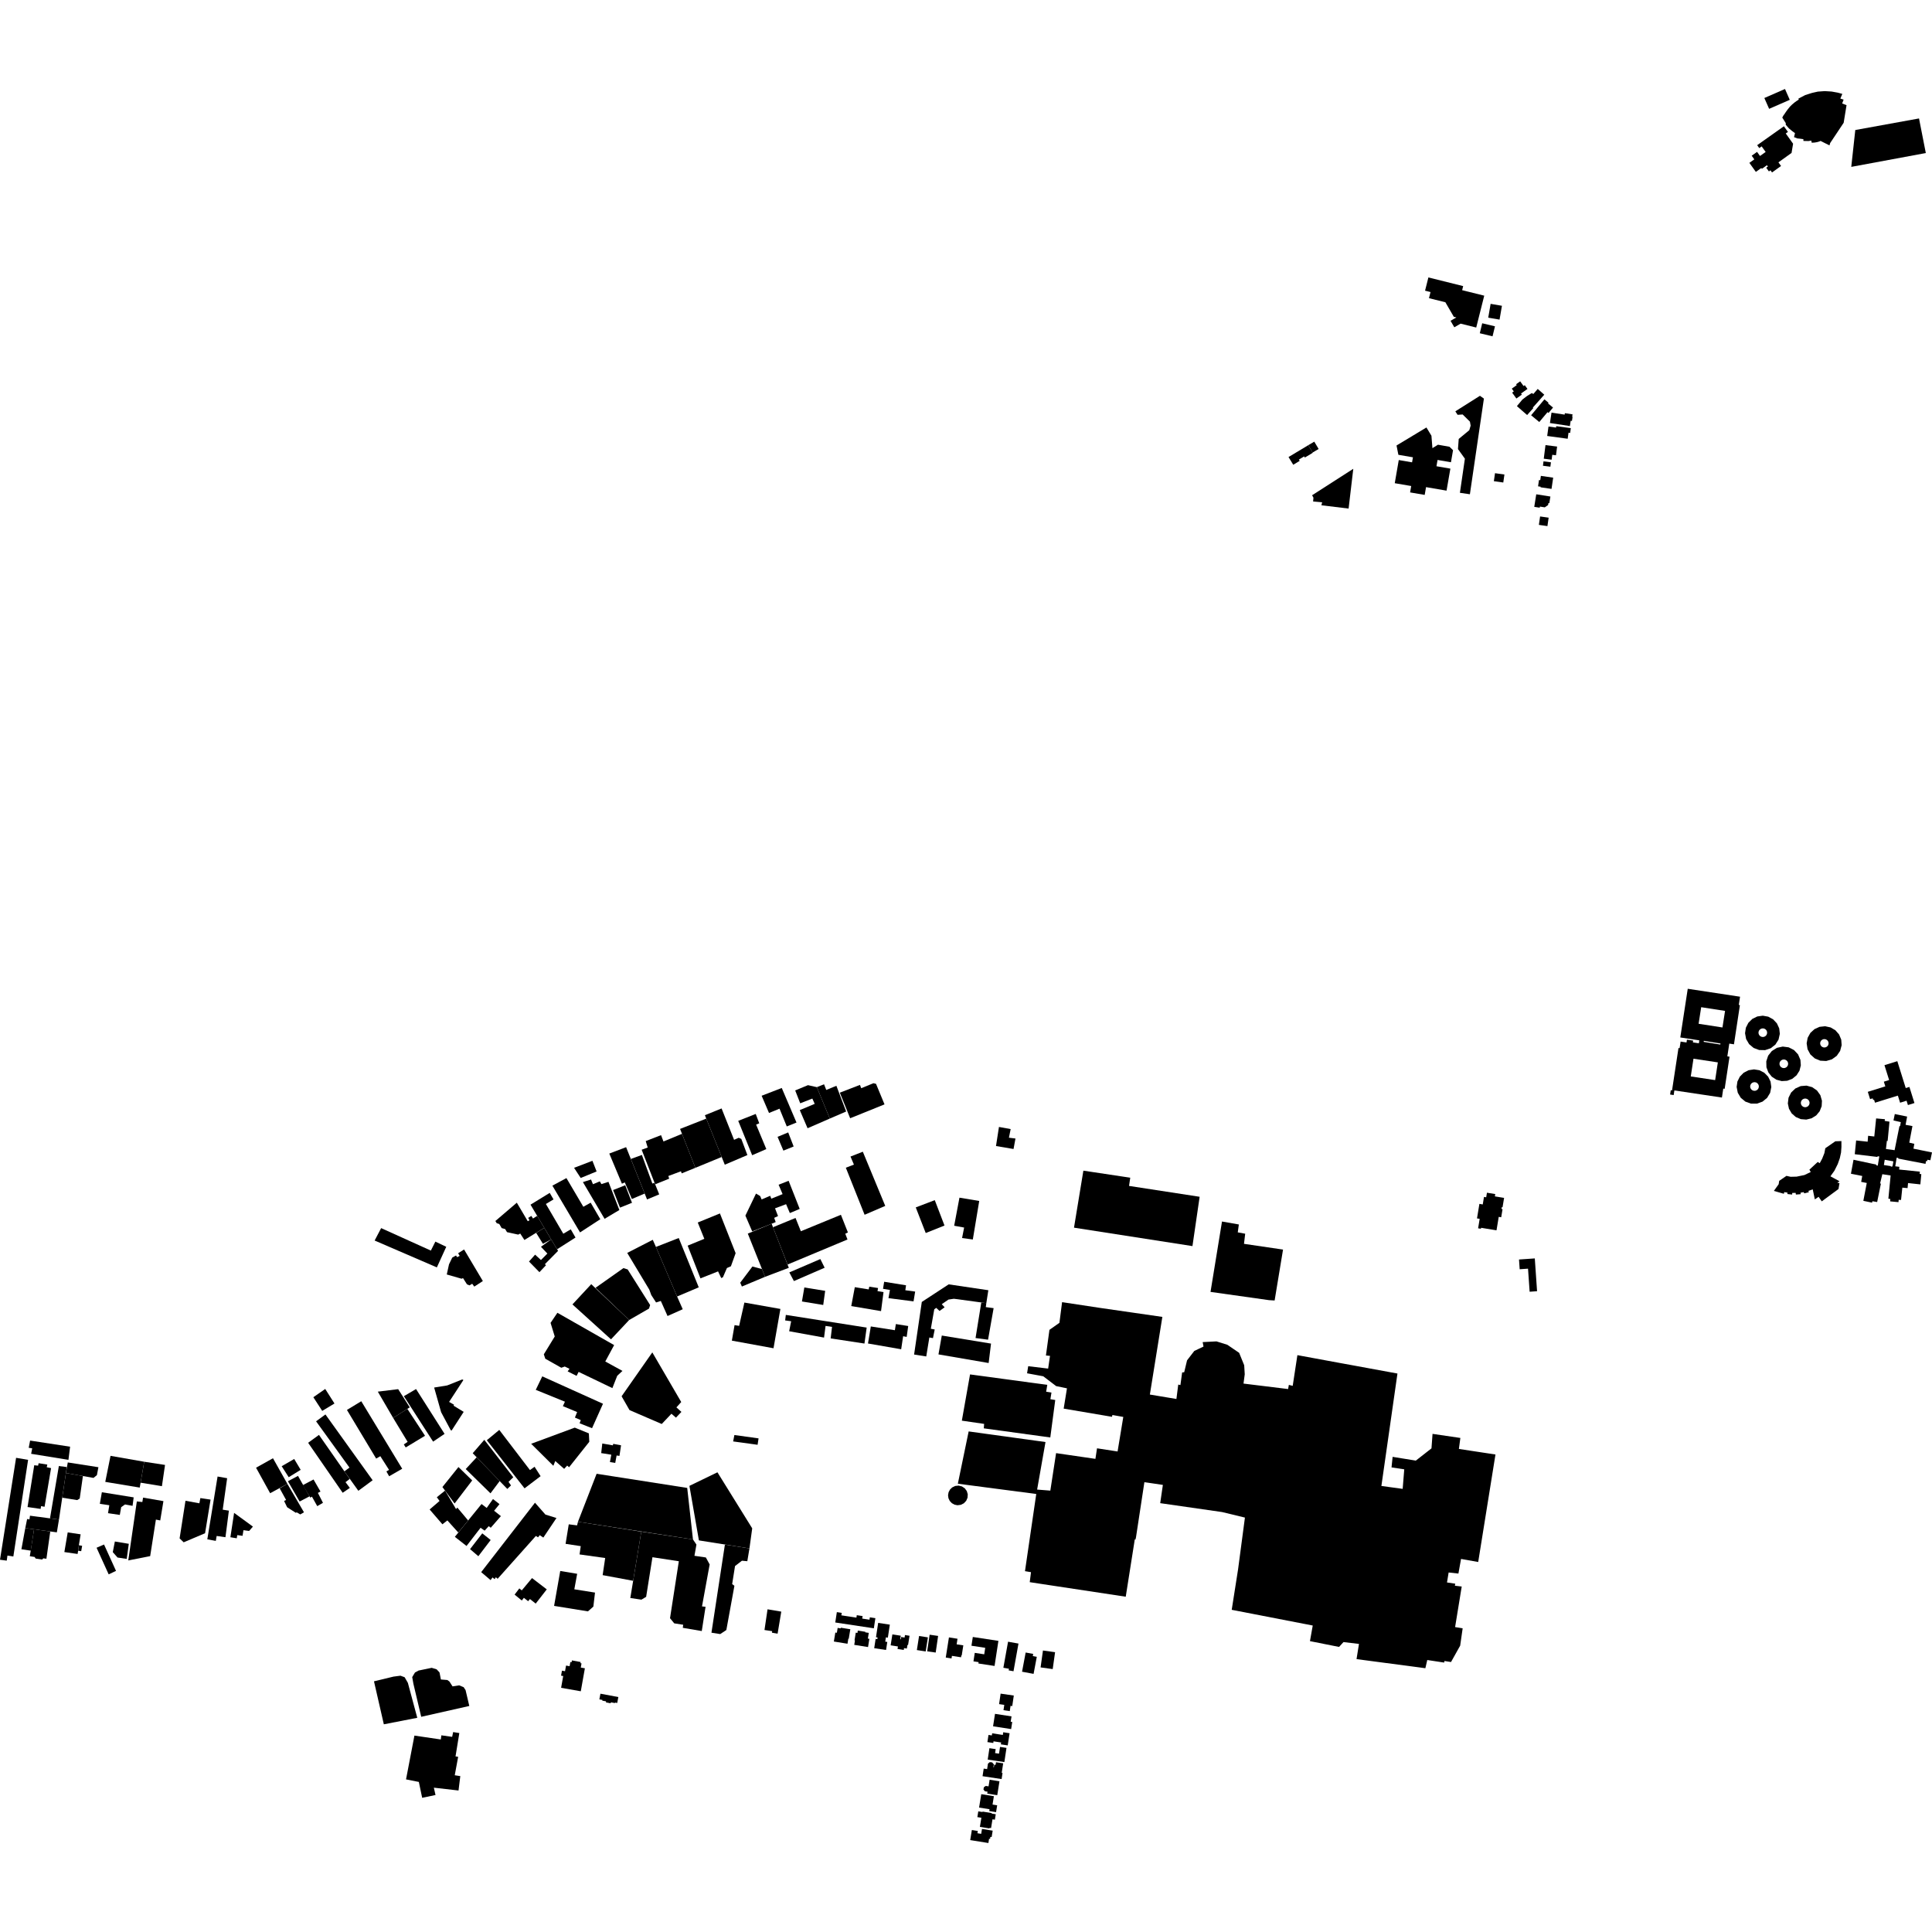 <?xml version="1.0" encoding="utf-8" standalone="no"?>
<!DOCTYPE svg PUBLIC "-//W3C//DTD SVG 1.1//EN"
  "http://www.w3.org/Graphics/SVG/1.1/DTD/svg11.dtd">
<!-- Created with matplotlib (https://matplotlib.org/) -->
<svg height="288pt" version="1.1" viewBox="0 0 288 288" width="288pt" xmlns="http://www.w3.org/2000/svg" xmlns:xlink="http://www.w3.org/1999/xlink">
 <defs>
  <style type="text/css">
*{stroke-linecap:butt;stroke-linejoin:round;}
  </style>
 </defs>
 <g id="figure_1">
  <g id="patch_1">
   <path d="M 0 288 
L 288 288 
L 288 0 
L 0 0 
z
" style="fill:none;opacity:0;"/>
  </g>
  <g id="axes_1">
   <g id="PatchCollection_1">
    <path clip-path="url(#pbb4b80fd02)" d="M 161.497 174.508 
L 161.35 175.4 
L 160.099 183.005 
L 177.757 185.754 
L 178.828 178.401 
L 168.304 176.783 
L 168.485 175.558 
L 162.663 174.683 
L 161.497 174.508 
"/>
    <path clip-path="url(#pbb4b80fd02)" d="M 158.323 194.11 
L 157.927 197.19 
L 156.438 198.24 
L 155.915 202.061 
L 156.522 202.118 
L 156.245 204.014 
L 153.273 203.656 
L 153.103 204.714 
L 154.794 205.026 
L 155.516 205.16 
L 156.222 205.697 
L 157.443 206.626 
L 159.051 206.957 
L 158.56 209.981 
L 164.313 210.956 
L 165.761 211.201 
L 165.827 210.931 
L 166.287 211.014 
L 166.889 211.12 
L 167.447 211.22 
L 167.275 212.262 
L 166.854 214.807 
L 166.596 216.369 
L 166.191 216.307 
L 163.53 215.896 
L 163.478 216.242 
L 163.292 217.47 
L 157.429 216.616 
L 156.571 222.205 
L 156.033 222.162 
L 154.603 222.048 
L 155.216 218.561 
L 155.569 216.558 
L 155.851 214.962 
L 144.397 213.38 
L 142.785 221.174 
L 146.533 221.665 
L 154.473 222.705 
L 152.792 234.212 
L 153.689 234.361 
L 153.501 235.851 
L 155.554 236.163 
L 167.812 238.019 
L 168.745 232.104 
L 168.885 231.217 
L 169.159 229.479 
L 169.263 229.496 
L 169.341 229.163 
L 170.592 220.946 
L 171.05 221.013 
L 172.031 221.156 
L 173.347 221.353 
L 172.95 224.073 
L 182.179 225.4 
L 185.579 226.224 
L 184.558 233.934 
L 183.61 239.972 
L 195.688 242.314 
L 195.274 244.641 
L 199.612 245.505 
L 200.271 244.781 
L 202.579 245.056 
L 202.216 247.321 
L 212.477 248.679 
L 212.76 247.455 
L 215.276 247.837 
L 215.326 247.602 
L 216.3 247.757 
L 217.666 245.313 
L 218.036 242.733 
L 216.91 242.546 
L 217.896 236.5 
L 216.875 236.38 
L 216.933 236.079 
L 215.702 235.894 
L 215.945 234.408 
L 217.403 234.568 
L 217.796 232.388 
L 220.353 232.845 
L 222.927 216.82 
L 217.474 215.991 
L 217.694 214.353 
L 213.546 213.744 
L 213.389 215.905 
L 211.055 217.73 
L 207.595 217.171 
L 207.433 218.742 
L 209.329 219.031 
L 209.094 221.942 
L 205.922 221.512 
L 208.316 204.751 
L 201.415 203.483 
L 200.155 203.253 
L 199.786 203.186 
L 193.4 202.009 
L 192.702 206.586 
L 192.127 206.443 
L 192.017 207.064 
L 185.368 206.248 
L 185.551 204.861 
L 185.471 203.517 
L 184.717 201.664 
L 182.954 200.463 
L 181.338 199.959 
L 179.28 200.065 
L 179.404 200.73 
L 178.031 201.382 
L 176.952 202.784 
L 176.527 204.558 
L 176.219 204.588 
L 175.963 206.471 
L 175.639 206.398 
L 175.367 208.543 
L 174.254 208.357 
L 173.014 208.151 
L 171.409 207.883 
L 172.093 203.633 
L 172.286 202.433 
L 173.271 196.308 
L 169.191 195.718 
L 163.897 194.954 
L 158.606 194.152 
L 158.323 194.11 
"/>
    <path clip-path="url(#pbb4b80fd02)" d="M 144.603 204.882 
L 143.381 211.775 
L 146.703 212.258 
L 146.654 212.92 
L 156.565 214.28 
L 156.812 212.411 
L 157.304 208.697 
L 156.58 208.577 
L 156.739 207.588 
L 155.951 207.465 
L 156.115 206.439 
L 144.603 204.882 
"/>
    <path clip-path="url(#pbb4b80fd02)" d="M 182.162 182.089 
L 180.45 192.581 
L 189.175 193.812 
L 190.006 193.862 
L 191.26 186.272 
L 185.44 185.416 
L 185.618 183.908 
L 184.512 183.706 
L 184.672 182.53 
L 182.162 182.089 
"/>
    <path clip-path="url(#pbb4b80fd02)" d="M 275.965 24.875 
L 276.565 19.382 
L 286.064 17.656 
L 287.078 22.814 
L 275.965 24.875 
"/>
    <path clip-path="url(#pbb4b80fd02)" d="M 55.749 250.63 
L 57.217 257.04 
L 62.202 256.07 
L 60.8 250.858 
L 60.315 250.019 
L 59.698 249.794 
L 58.663 249.928 
L 55.749 250.63 
"/>
    <path clip-path="url(#pbb4b80fd02)" d="M 62.79 255.921 
L 69.959 254.306 
L 69.403 251.944 
L 69.113 251.503 
L 68.448 251.231 
L 67.46 251.387 
L 67.001 250.667 
L 66.69 250.437 
L 65.723 250.358 
L 65.517 249.305 
L 65.085 248.841 
L 64.35 248.619 
L 62.399 249.025 
L 61.861 249.315 
L 61.448 250.002 
L 61.628 251.009 
L 62.79 255.921 
"/>
    <path clip-path="url(#pbb4b80fd02)" d="M 83.771 249.044 
L 83.639 249.787 
L 83.957 249.844 
L 83.644 251.599 
L 86.578 252.115 
L 87.187 248.689 
L 86.576 248.581 
L 86.687 247.956 
L 86.527 247.928 
L 86.553 247.754 
L 85.255 247.515 
L 85.206 247.788 
L 85.022 247.755 
L 84.911 248.377 
L 84.379 248.283 
L 84.229 249.124 
L 83.771 249.044 
"/>
    <path clip-path="url(#pbb4b80fd02)" d="M 89.507 252.476 
L 89.346 253.323 
L 89.8 253.407 
L 89.78 253.513 
L 90.354 253.62 
L 90.326 253.773 
L 91.034 253.906 
L 91.06 253.762 
L 91.666 253.876 
L 91.682 253.798 
L 92.008 253.86 
L 92.176 252.977 
L 89.507 252.476 
"/>
    <path clip-path="url(#pbb4b80fd02)" d="M 226.436 187.752 
L 226.536 189.204 
L 227.78 189.118 
L 228.019 192.557 
L 229.127 192.479 
L 229.019 190.9 
L 228.79 187.59 
L 226.436 187.752 
"/>
    <path clip-path="url(#pbb4b80fd02)" d="M 221.217 178.424 
L 221.545 178.478 
L 221.657 177.796 
L 222.896 177.999 
L 222.839 178.343 
L 224.213 178.568 
L 223.981 179.97 
L 223.866 179.951 
L 223.821 180.218 
L 223.982 180.245 
L 223.782 181.456 
L 223.414 181.395 
L 223.082 183.402 
L 220.782 183.025 
L 220.757 183.171 
L 220.338 183.101 
L 220.363 182.954 
L 220.573 181.689 
L 220.553 181.686 
L 220.174 181.624 
L 220.532 179.461 
L 220.896 179.521 
L 221.032 179.543 
L 221.217 178.424 
"/>
    <path clip-path="url(#pbb4b80fd02)" d="M 144.031 223.721 
L 144.231 223.257 
L 144.263 222.751 
L 144.118 222.266 
L 143.817 221.86 
L 143.394 221.579 
L 142.901 221.456 
L 142.396 221.509 
L 141.938 221.73 
L 141.615 222.045 
L 141.404 222.445 
L 141.324 222.89 
L 141.384 223.336 
L 141.579 223.744 
L 141.888 224.073 
L 142.283 224.294 
L 142.727 224.385 
L 143.232 224.321 
L 143.684 224.092 
L 144.031 223.721 
"/>
    <path clip-path="url(#pbb4b80fd02)" d="M 195.589 73.829 
L 195.795 74.189 
L 195.744 74.754 
L 197.091 74.874 
L 196.98 75.321 
L 201.034 75.811 
L 201.732 69.883 
L 195.589 73.829 
"/>
    <path clip-path="url(#pbb4b80fd02)" d="M 207.914 72.03 
L 210.366 72.45 
L 210.2 73.402 
L 212.377 73.775 
L 212.578 72.615 
L 215.634 73.14 
L 216.205 69.858 
L 214.131 69.502 
L 214.293 68.564 
L 216.291 68.907 
L 216.602 67.108 
L 216.07 66.596 
L 214.355 66.293 
L 213.528 66.808 
L 213.383 64.955 
L 212.636 63.724 
L 208.178 66.408 
L 208.453 67.796 
L 210.624 68.169 
L 210.494 68.919 
L 208.511 68.579 
L 207.914 72.03 
"/>
    <path clip-path="url(#pbb4b80fd02)" d="M 217.626 73.461 
L 219.115 73.677 
L 221.204 59.417 
L 220.614 59.001 
L 216.946 61.315 
L 217.278 61.836 
L 218.035 61.785 
L 219.12 62.853 
L 219.227 63.449 
L 219.023 64.13 
L 217.45 65.43 
L 217.337 66.941 
L 218.369 68.376 
L 217.626 73.461 
"/>
    <path clip-path="url(#pbb4b80fd02)" d="M 60.526 265.25 
L 62.436 265.63 
L 62.792 267.33 
L 62.932 267.997 
L 64.921 267.578 
L 64.766 266.892 
L 64.674 266.486 
L 68.352 266.908 
L 68.615 264.76 
L 67.789 264.634 
L 68.296 261.886 
L 67.905 261.822 
L 68.471 258.344 
L 67.551 258.197 
L 67.402 258.908 
L 65.792 258.682 
L 65.71 259.3 
L 61.778 258.721 
L 60.695 264.369 
L 60.526 265.25 
"/>
    <path clip-path="url(#pbb4b80fd02)" d="M 116.464 240.242 
L 114.416 239.896 
L 113.96 242.984 
L 115.11 243.156 
L 115.062 243.383 
L 115.916 243.526 
L 116.464 240.242 
"/>
    <path clip-path="url(#pbb4b80fd02)" d="M 111.401 232.726 
L 111.72 230.818 
L 108.059 230.253 
L 106.055 243.383 
L 107.362 243.589 
L 108.275 242.985 
L 109.477 236.391 
L 109.142 236.137 
L 109.57 233.447 
L 110.601 232.653 
L 111.401 232.726 
"/>
    <path clip-path="url(#pbb4b80fd02)" d="M 104.612 243.138 
L 105.176 239.522 
L 104.647 239.462 
L 105.788 233.209 
L 105.222 232.168 
L 103.52 231.921 
L 103.816 230.249 
L 103.299 229.481 
L 95.595 228.321 
L 94.383 235.647 
L 93.959 238.211 
L 95.615 238.459 
L 96.32 238.037 
L 97.26 232.132 
L 101.193 232.733 
L 99.879 241.224 
L 100.51 241.991 
L 101.844 242.199 
L 101.782 242.656 
L 104.612 243.138 
"/>
    <path clip-path="url(#pbb4b80fd02)" d="M 95.595 228.321 
L 86.157 226.847 
L 86.025 227.386 
L 84.784 227.227 
L 84.31 230.137 
L 86.572 230.48 
L 86.392 231.715 
L 90.214 232.252 
L 89.835 234.802 
L 94.383 235.647 
L 95.595 228.321 
"/>
    <path clip-path="url(#pbb4b80fd02)" d="M 83.514 234.184 
L 86.037 234.603 
L 85.614 236.915 
L 88.697 237.404 
L 88.45 239.495 
L 87.642 240.204 
L 82.598 239.387 
L 83.514 234.184 
"/>
    <path clip-path="url(#pbb4b80fd02)" d="M 111.72 230.818 
L 112.131 227.828 
L 106.947 219.473 
L 102.77 221.496 
L 104.186 229.625 
L 111.72 230.818 
"/>
    <path clip-path="url(#pbb4b80fd02)" d="M 102.441 221.802 
L 103.299 229.481 
L 86.157 226.847 
L 88.937 219.692 
L 91.275 220.057 
L 102.441 221.802 
"/>
    <path clip-path="url(#pbb4b80fd02)" d="M 90.919 217.942 
L 91.712 218.073 
L 91.918 216.968 
L 92.341 217.028 
L 92.58 215.45 
L 91.418 215.231 
L 91.355 215.456 
L 89.782 215.179 
L 89.62 216.611 
L 91.126 216.85 
L 90.919 217.942 
"/>
    <path clip-path="url(#pbb4b80fd02)" d="M 97.239 201.599 
L 101.55 209 
L 100.831 209.795 
L 101.576 210.468 
L 100.763 211.327 
L 100.089 210.744 
L 98.645 212.272 
L 93.84 210.2 
L 93.653 209.874 
L 92.661 208.142 
L 97.239 201.599 
"/>
    <path clip-path="url(#pbb4b80fd02)" d="M 76.711 237.706 
L 77.784 238.585 
L 78.096 238.182 
L 78.724 238.689 
L 78.998 238.366 
L 79.857 239.046 
L 81.506 236.925 
L 79.309 235.241 
L 77.78 237.074 
L 77.416 236.781 
L 76.711 237.706 
"/>
    <path clip-path="url(#pbb4b80fd02)" d="M 74.183 235.345 
L 79.882 228.961 
L 80.202 229.165 
L 80.461 228.847 
L 80.993 229.205 
L 82.951 226.289 
L 81.303 225.774 
L 79.749 224.007 
L 71.729 234.356 
L 73.133 235.546 
L 73.417 235.147 
L 73.737 235.405 
L 73.917 235.113 
L 74.183 235.345 
"/>
    <path clip-path="url(#pbb4b80fd02)" d="M 4.188 217.617 
L 2.398 217.314 
L 0 232.507 
L 1.002 232.642 
L 1.11 231.887 
L 1.99 232.023 
L 4.188 217.617 
"/>
    <path clip-path="url(#pbb4b80fd02)" d="M 10.093 228.433 
L 12.02 228.718 
L 11.758 230.349 
L 11.65 231.166 
L 11.567 231.648 
L 9.594 231.363 
L 10.093 228.433 
"/>
    <path clip-path="url(#pbb4b80fd02)" d="M 19.2 230.133 
L 17.122 229.789 
L 16.813 231.376 
L 17.522 232.178 
L 18.888 232.383 
L 19.2 230.133 
"/>
    <path clip-path="url(#pbb4b80fd02)" d="M 15.508 230.237 
L 14.396 230.721 
L 15.098 232.264 
L 16.198 234.684 
L 17.295 234.171 
L 16.2 231.758 
L 15.508 230.237 
"/>
    <path clip-path="url(#pbb4b80fd02)" d="M 8.474 228.424 
L 7.494 228.292 
L 5.078 227.965 
L 3.769 227.789 
L 4.044 226.435 
L 4.392 226.499 
L 4.47 225.943 
L 7.451 226.339 
L 8.791 226.516 
L 8.474 228.424 
"/>
    <path clip-path="url(#pbb4b80fd02)" d="M 3.769 227.789 
L 3.192 230.947 
L 4.587 231.151 
L 5.078 227.965 
L 3.769 227.789 
"/>
    <path clip-path="url(#pbb4b80fd02)" d="M 5.078 227.965 
L 7.494 228.292 
L 6.918 232.361 
L 6.448 232.298 
L 6.294 232.474 
L 5.318 232.333 
L 5.157 232.093 
L 4.444 231.983 
L 5.078 227.965 
"/>
    <path clip-path="url(#pbb4b80fd02)" d="M 4.105 224.651 
L 6.057 224.931 
L 6.119 224.514 
L 6.643 224.611 
L 7.614 218.85 
L 6.969 218.721 
L 7.05 218.322 
L 5.759 218.118 
L 5.678 218.483 
L 5.104 218.422 
L 4.105 224.651 
"/>
    <path clip-path="url(#pbb4b80fd02)" d="M 8.791 226.516 
L 9.277 223.259 
L 9.827 219.576 
L 9.958 218.693 
L 8.773 218.538 
L 7.451 226.339 
L 8.791 226.516 
"/>
    <path clip-path="url(#pbb4b80fd02)" d="M 10.45 215.656 
L 4.489 214.745 
L 4.28 215.822 
L 4.803 215.9 
L 4.642 216.716 
L 10.202 217.616 
L 10.45 215.656 
"/>
    <path clip-path="url(#pbb4b80fd02)" d="M 9.277 223.259 
L 10.417 223.441 
L 11.508 223.616 
L 11.883 223.384 
L 12.359 220.032 
L 9.827 219.576 
L 9.277 223.259 
"/>
    <path clip-path="url(#pbb4b80fd02)" d="M 9.827 219.576 
L 10.103 218.002 
L 14.67 218.715 
L 14.446 219.894 
L 13.938 220.309 
L 9.827 219.576 
"/>
    <path clip-path="url(#pbb4b80fd02)" d="M 15.185 222.446 
L 19.926 223.211 
L 19.762 224.473 
L 18.638 224.267 
L 18.065 224.67 
L 17.859 225.827 
L 16.102 225.567 
L 16.295 224.382 
L 14.882 224.169 
L 15.185 222.446 
"/>
    <path clip-path="url(#pbb4b80fd02)" d="M 16.476 217.02 
L 21.496 217.899 
L 20.958 221.02 
L 20.832 221.752 
L 15.692 220.901 
L 16.476 217.02 
"/>
    <path clip-path="url(#pbb4b80fd02)" d="M 21.496 217.899 
L 24.6 218.375 
L 24.546 218.75 
L 24.136 221.543 
L 20.958 221.02 
L 21.496 217.899 
"/>
    <path clip-path="url(#pbb4b80fd02)" d="M 24.362 223.769 
L 21.328 223.246 
L 21.218 223.905 
L 20.398 223.814 
L 20.291 224.553 
L 19.121 232.61 
L 22.386 231.968 
L 23.24 226.521 
L 23.886 226.65 
L 24.362 223.769 
"/>
    <path clip-path="url(#pbb4b80fd02)" d="M 30.569 228.558 
L 27.379 229.908 
L 26.773 229.324 
L 27.649 223.717 
L 29.721 224.094 
L 29.869 223.316 
L 30.577 223.422 
L 31.387 223.544 
L 30.569 228.558 
"/>
    <path clip-path="url(#pbb4b80fd02)" d="M 30.905 229.465 
L 32.17 229.697 
L 32.297 228.964 
L 33.607 229.149 
L 34.12 225.19 
L 33.2 225.045 
L 33.86 220.354 
L 32.434 220.102 
L 30.905 229.465 
"/>
    <path clip-path="url(#pbb4b80fd02)" d="M 34.898 225.521 
L 34.344 229.155 
L 35.295 229.31 
L 35.367 228.837 
L 36.159 228.942 
L 36.291 228.102 
L 37.136 228.219 
L 37.701 227.568 
L 34.898 225.521 
"/>
    <path clip-path="url(#pbb4b80fd02)" d="M 45.314 225.438 
L 44.757 225.754 
L 44.235 225.442 
L 44.099 225.513 
L 42.801 224.678 
L 42.351 223.747 
L 42.647 223.594 
L 41.69 221.863 
L 42.839 221.195 
L 45.314 225.438 
"/>
    <path clip-path="url(#pbb4b80fd02)" d="M 42.839 221.195 
L 40.27 222.592 
L 38.169 218.788 
L 40.693 217.379 
L 42.839 221.195 
"/>
    <path clip-path="url(#pbb4b80fd02)" d="M 48.145 224.025 
L 47.292 224.518 
L 46.501 223.105 
L 46.252 223.245 
L 46.139 223.055 
L 45.144 221.389 
L 46.737 220.543 
L 47.774 222.342 
L 47.388 222.542 
L 48.145 224.025 
"/>
    <path clip-path="url(#pbb4b80fd02)" d="M 46.139 223.055 
L 44.666 223.829 
L 42.921 220.807 
L 44.423 220.007 
L 46.139 223.055 
"/>
    <path clip-path="url(#pbb4b80fd02)" d="M 44.822 219.104 
L 43.038 220.205 
L 41.991 218.567 
L 43.856 217.488 
L 44.822 219.104 
"/>
    <path clip-path="url(#pbb4b80fd02)" d="M 47.548 213.897 
L 45.933 215.075 
L 51.082 222.525 
L 52.15 221.8 
L 51.506 220.944 
L 52.13 220.462 
L 51.338 219.326 
L 47.548 213.897 
"/>
    <path clip-path="url(#pbb4b80fd02)" d="M 48.512 210.849 
L 47.119 211.874 
L 52.096 218.771 
L 51.338 219.326 
L 53.419 222.23 
L 55.549 220.657 
L 48.512 210.849 
"/>
    <path clip-path="url(#pbb4b80fd02)" d="M 48.481 207.05 
L 49.86 209.218 
L 48.034 210.32 
L 46.71 208.281 
L 48.481 207.05 
"/>
    <path clip-path="url(#pbb4b80fd02)" d="M 53.854 208.879 
L 51.718 210.176 
L 56.073 217.429 
L 56.694 217.073 
L 57.995 219.112 
L 57.598 219.343 
L 58.01 220.065 
L 59.956 218.943 
L 53.854 208.879 
"/>
    <path clip-path="url(#pbb4b80fd02)" d="M 59.354 207.08 
L 56.32 207.451 
L 58.604 211.366 
L 60.724 210.017 
L 61.083 209.788 
L 59.354 207.08 
"/>
    <path clip-path="url(#pbb4b80fd02)" d="M 58.604 211.366 
L 60.764 214.933 
L 60.196 215.322 
L 60.481 215.768 
L 63.358 214.028 
L 60.724 210.017 
L 58.604 211.366 
"/>
    <path clip-path="url(#pbb4b80fd02)" d="M 62.02 207.061 
L 60.204 208.128 
L 64.563 214.902 
L 66.271 213.745 
L 62.02 207.061 
"/>
    <path clip-path="url(#pbb4b80fd02)" d="M 69.122 210.464 
L 67.326 213.241 
L 67.195 213.206 
L 65.757 210.513 
L 64.718 206.838 
L 66.658 206.525 
L 68.906 205.633 
L 69.078 205.717 
L 66.946 208.98 
L 67.688 209.403 
L 67.607 209.542 
L 69.122 210.464 
"/>
    <path clip-path="url(#pbb4b80fd02)" d="M 71.979 190.963 
L 70.701 191.794 
L 70.391 191.368 
L 69.986 191.609 
L 69.614 191.457 
L 69.02 190.523 
L 68.811 190.618 
L 66.6 189.984 
L 66.933 188.469 
L 67.418 187.466 
L 67.98 187.154 
L 68.142 187.402 
L 68.522 187.212 
L 68.291 186.822 
L 69.178 186.257 
L 71.979 190.963 
"/>
    <path clip-path="url(#pbb4b80fd02)" d="M 125.194 162.883 
L 128.192 161.724 
L 128.38 162.217 
L 130.205 161.473 
L 130.587 161.567 
L 131.853 164.628 
L 126.731 166.696 
L 125.194 162.883 
"/>
    <path clip-path="url(#pbb4b80fd02)" d="M 126.136 165.691 
L 123.697 166.743 
L 121.766 162.061 
L 122.838 161.627 
L 123.17 162.477 
L 124.679 161.857 
L 126.136 165.691 
"/>
    <path clip-path="url(#pbb4b80fd02)" d="M 123.697 166.743 
L 120.383 168.186 
L 119.222 165.481 
L 121.446 164.551 
L 121.094 163.762 
L 119.287 164.466 
L 118.538 162.549 
L 120.443 161.763 
L 121.766 162.061 
L 123.697 166.743 
"/>
    <path clip-path="url(#pbb4b80fd02)" d="M 116.78 171.522 
L 118.308 170.903 
L 117.496 168.808 
L 115.909 169.468 
L 116.78 171.522 
"/>
    <path clip-path="url(#pbb4b80fd02)" d="M 118.732 167.337 
L 117.283 167.916 
L 116.203 165.27 
L 114.635 165.909 
L 113.536 163.342 
L 116.535 162.183 
L 118.732 167.337 
"/>
    <path clip-path="url(#pbb4b80fd02)" d="M 114.233 171.291 
L 112.124 172.207 
L 110.046 167.082 
L 112.655 166.055 
L 113.181 167.449 
L 112.715 167.646 
L 114.233 171.291 
"/>
    <path clip-path="url(#pbb4b80fd02)" d="M 105.077 166.242 
L 107.565 165.234 
L 109.428 169.912 
L 110.12 169.607 
L 110.505 169.774 
L 111.412 172.184 
L 108.043 173.62 
L 107.58 172.469 
L 105.281 166.749 
L 105.077 166.242 
"/>
    <path clip-path="url(#pbb4b80fd02)" d="M 107.58 172.469 
L 103.659 174.084 
L 101.665 169.019 
L 101.377 168.286 
L 105.281 166.749 
L 107.58 172.469 
"/>
    <path clip-path="url(#pbb4b80fd02)" d="M 103.659 174.084 
L 101.619 174.912 
L 101.51 174.601 
L 99.626 175.306 
L 99.754 175.702 
L 97.697 176.53 
L 97.575 176.325 
L 95.652 171.387 
L 96.552 171.061 
L 96.258 170.098 
L 98.541 169.213 
L 98.903 170.16 
L 101.665 169.019 
L 103.659 174.084 
"/>
    <path clip-path="url(#pbb4b80fd02)" d="M 97.575 176.325 
L 98.268 178.044 
L 96.454 178.799 
L 96.102 177.92 
L 94.042 172.762 
L 95.685 172.166 
L 97.246 176.426 
L 97.575 176.325 
"/>
    <path clip-path="url(#pbb4b80fd02)" d="M 96.102 177.92 
L 94.19 178.734 
L 93.141 176.26 
L 92.708 176.451 
L 90.826 171.959 
L 93.334 171.006 
L 96.102 177.92 
"/>
    <path clip-path="url(#pbb4b80fd02)" d="M 94.21 179.298 
L 92.42 180.018 
L 91.396 177.398 
L 93.2 176.68 
L 94.21 179.298 
"/>
    <path clip-path="url(#pbb4b80fd02)" d="M 92.327 180.374 
L 90.123 181.687 
L 86.894 176.212 
L 88.104 175.827 
L 88.391 176.53 
L 89.416 176.103 
L 89.652 176.511 
L 90.702 176.175 
L 92.327 180.374 
"/>
    <path clip-path="url(#pbb4b80fd02)" d="M 88.934 174.626 
L 86.564 175.6 
L 85.576 174.085 
L 88.313 173.038 
L 88.934 174.626 
"/>
    <path clip-path="url(#pbb4b80fd02)" d="M 89.487 181.746 
L 86.466 183.712 
L 82.343 176.742 
L 84.437 175.615 
L 86.957 179.891 
L 88.05 179.281 
L 89.487 181.746 
"/>
    <path clip-path="url(#pbb4b80fd02)" d="M 85.79 184.476 
L 83.048 186.226 
L 82.162 184.755 
L 81.135 183.03 
L 80.076 181.248 
L 79.083 179.579 
L 81.946 177.821 
L 82.513 178.794 
L 81.376 179.476 
L 83.969 183.91 
L 85.083 183.255 
L 85.79 184.476 
"/>
    <path clip-path="url(#pbb4b80fd02)" d="M 82.162 184.755 
L 80.64 185.856 
L 81.594 186.865 
L 80.641 187.83 
L 79.765 187.03 
L 78.858 188.054 
L 80.411 189.641 
L 81.394 188.602 
L 81.225 188.453 
L 83.192 186.465 
L 83.048 186.226 
L 82.162 184.755 
"/>
    <path clip-path="url(#pbb4b80fd02)" d="M 82.162 184.755 
L 80.935 185.414 
L 79.927 183.788 
L 81.135 183.03 
L 82.162 184.755 
"/>
    <path clip-path="url(#pbb4b80fd02)" d="M 81.135 183.03 
L 79.82 183.833 
L 78.172 184.84 
L 77.552 183.885 
L 77.251 184.041 
L 75.581 183.676 
L 75.301 183.212 
L 74.784 183.07 
L 74.426 182.458 
L 74.046 182.343 
L 73.845 182.014 
L 77.041 179.283 
L 78.674 182.046 
L 78.928 181.906 
L 78.741 181.547 
L 79.206 181.254 
L 79.454 181.641 
L 80.076 181.248 
L 81.135 183.03 
"/>
    <path clip-path="url(#pbb4b80fd02)" d="M 66.522 185.859 
L 64.901 185.085 
L 64.226 186.422 
L 56.817 183.072 
L 55.846 184.924 
L 65.122 188.928 
L 66.522 185.859 
"/>
    <path clip-path="url(#pbb4b80fd02)" d="M 131.962 179.761 
L 128.885 181.084 
L 126.088 174.07 
L 127.293 173.606 
L 126.783 172.405 
L 128.62 171.685 
L 131.962 179.761 
"/>
    <path clip-path="url(#pbb4b80fd02)" d="M 126.333 184.769 
L 117.404 188.501 
L 115.231 182.94 
L 118.587 181.558 
L 119.383 183.539 
L 125.353 181.086 
L 126.396 183.719 
L 126.004 183.909 
L 126.333 184.769 
"/>
    <path clip-path="url(#pbb4b80fd02)" d="M 116.067 176.605 
L 117.559 176.019 
L 119.21 180.211 
L 117.741 180.83 
L 117.181 179.507 
L 115.534 180.124 
L 115.355 180.191 
L 114.772 178.769 
L 114.979 178.685 
L 116.659 178.005 
L 116.067 176.605 
"/>
    <path clip-path="url(#pbb4b80fd02)" d="M 114.812 178.253 
L 114.979 178.685 
L 115.534 180.124 
L 115.98 181.278 
L 115.409 181.544 
L 115.63 182.173 
L 115.03 182.423 
L 112.131 183.562 
L 111.115 181.211 
L 112.695 177.925 
L 113.316 178.292 
L 113.535 178.8 
L 114.812 178.253 
"/>
    <path clip-path="url(#pbb4b80fd02)" d="M 115.03 182.423 
L 115.231 182.94 
L 117.588 188.991 
L 114.049 190.331 
L 113.589 189.179 
L 111.473 183.892 
L 115.03 182.423 
"/>
    <path clip-path="url(#pbb4b80fd02)" d="M 114.049 190.331 
L 110.592 191.781 
L 110.345 191.208 
L 112.164 188.794 
L 113.589 189.179 
L 114.049 190.331 
"/>
    <path clip-path="url(#pbb4b80fd02)" d="M 104.013 182.238 
L 107.319 180.885 
L 109.659 186.81 
L 108.956 188.762 
L 108.363 189.021 
L 107.765 190.401 
L 107.514 190.519 
L 107.04 189.521 
L 104.417 190.567 
L 102.507 185.687 
L 104.992 184.667 
L 104.013 182.238 
"/>
    <path clip-path="url(#pbb4b80fd02)" d="M 101.179 184.548 
L 97.78 185.878 
L 100.934 193.266 
L 104.161 191.901 
L 101.179 184.548 
"/>
    <path clip-path="url(#pbb4b80fd02)" d="M 97.78 185.878 
L 97.307 184.815 
L 93.499 186.769 
L 96.791 192.246 
L 97.081 193.044 
L 97.799 194.155 
L 98.508 193.931 
L 99.509 196.176 
L 101.774 195.165 
L 100.934 193.266 
L 97.78 185.878 
"/>
    <path clip-path="url(#pbb4b80fd02)" d="M 88.772 191.971 
L 93.785 196.774 
L 96.748 195.066 
L 96.915 194.545 
L 93.563 189.231 
L 92.935 189.034 
L 88.772 191.971 
"/>
    <path clip-path="url(#pbb4b80fd02)" d="M 93.785 196.774 
L 91.082 199.653 
L 85.333 194.448 
L 88.137 191.428 
L 93.785 196.774 
"/>
    <path clip-path="url(#pbb4b80fd02)" d="M 83.091 195.694 
L 91.548 200.512 
L 90.229 202.956 
L 92.792 204.359 
L 92.012 205.079 
L 91.286 206.923 
L 86.254 204.505 
L 85.951 205.099 
L 84.618 204.427 
L 84.891 204.042 
L 84.19 203.707 
L 83.671 203.888 
L 81.285 202.541 
L 81.067 201.886 
L 82.695 199.23 
L 82.072 197.199 
L 83.091 195.694 
"/>
    <path clip-path="url(#pbb4b80fd02)" d="M 89.886 209.255 
L 88.256 212.9 
L 86.399 212.168 
L 86.576 211.694 
L 85.701 211.313 
L 86.031 210.495 
L 83.909 209.611 
L 84.214 208.95 
L 79.865 207.181 
L 80.835 205.172 
L 89.886 209.255 
"/>
    <path clip-path="url(#pbb4b80fd02)" d="M 85.678 212.814 
L 87.78 213.672 
L 87.845 214.926 
L 84.83 218.719 
L 84.55 218.472 
L 84.098 218.959 
L 82.773 217.792 
L 82.486 218.504 
L 79.177 215.222 
L 85.678 212.814 
"/>
    <path clip-path="url(#pbb4b80fd02)" d="M 72.572 214.69 
L 74.426 213.154 
L 78.998 219.14 
L 79.687 218.647 
L 80.586 220.049 
L 78.193 221.865 
L 72.572 214.69 
"/>
    <path clip-path="url(#pbb4b80fd02)" d="M 72.193 214.633 
L 76.514 220.212 
L 75.806 220.898 
L 76.174 221.429 
L 75.623 221.954 
L 74.486 220.78 
L 71.055 217.236 
L 70.467 216.628 
L 72.193 214.633 
"/>
    <path clip-path="url(#pbb4b80fd02)" d="M 71.055 217.236 
L 69.425 218.99 
L 73.116 222.61 
L 74.486 220.78 
L 71.055 217.236 
"/>
    <path clip-path="url(#pbb4b80fd02)" d="M 68.342 218.689 
L 70.39 220.684 
L 67.766 224.124 
L 66.343 222.199 
L 65.951 221.669 
L 68.342 218.689 
"/>
    <path clip-path="url(#pbb4b80fd02)" d="M 66.343 222.199 
L 65.116 223.192 
L 65.524 223.743 
L 64.046 225.017 
L 65.95 227.225 
L 66.688 226.646 
L 68.313 228.45 
L 69.788 226.655 
L 68.177 224.734 
L 67.98 224.956 
L 66.343 222.199 
"/>
    <path clip-path="url(#pbb4b80fd02)" d="M 67.805 229.093 
L 69.788 226.655 
L 71.783 224.201 
L 72.55 224.786 
L 73.489 223.46 
L 74.459 224.219 
L 73.656 225.206 
L 74.667 226.005 
L 73.156 227.739 
L 72.853 227.504 
L 72.244 228.171 
L 71.638 227.742 
L 69.544 230.458 
L 67.805 229.093 
"/>
    <path clip-path="url(#pbb4b80fd02)" d="M 71.891 228.574 
L 73.145 229.567 
L 71.305 231.982 
L 70.07 230.928 
L 71.891 228.574 
"/>
    <path clip-path="url(#pbb4b80fd02)" d="M 148.471 170.836 
L 151.086 171.28 
L 151.375 169.718 
L 150.399 169.595 
L 150.658 168.309 
L 148.913 167.992 
L 148.471 170.836 
"/>
    <path clip-path="url(#pbb4b80fd02)" d="M 139.345 178.904 
L 136.511 179.986 
L 137.996 183.805 
L 140.795 182.689 
L 139.345 178.904 
"/>
    <path clip-path="url(#pbb4b80fd02)" d="M 143.025 178.535 
L 145.972 179.026 
L 145.017 184.77 
L 143.414 184.552 
L 143.721 182.99 
L 142.238 182.719 
L 143.025 178.535 
"/>
    <path clip-path="url(#pbb4b80fd02)" d="M 113.077 214.416 
L 112.933 215.372 
L 109.289 214.872 
L 109.474 213.915 
L 113.077 214.416 
"/>
    <path clip-path="url(#pbb4b80fd02)" d="M 116.333 195.122 
L 110.966 194.171 
L 110.181 197.642 
L 109.5 197.534 
L 109.097 199.846 
L 115.306 200.982 
L 116.333 195.122 
"/>
    <path clip-path="url(#pbb4b80fd02)" d="M 117.142 196.009 
L 129.193 197.901 
L 128.863 200.28 
L 123.826 199.514 
L 124.029 197.797 
L 123.064 197.653 
L 122.839 199.391 
L 117.638 198.445 
L 117.937 196.956 
L 117.04 196.832 
L 117.142 196.009 
"/>
    <path clip-path="url(#pbb4b80fd02)" d="M 119.901 191.924 
L 123.006 192.424 
L 122.717 194.53 
L 119.543 194.008 
L 119.901 191.924 
"/>
    <path clip-path="url(#pbb4b80fd02)" d="M 122.289 187.686 
L 122.929 188.978 
L 118.348 190.967 
L 117.663 189.675 
L 122.289 187.686 
"/>
    <path clip-path="url(#pbb4b80fd02)" d="M 127.425 191.876 
L 129.495 192.21 
L 129.581 191.798 
L 130.891 192.005 
L 130.808 192.464 
L 131.704 192.609 
L 131.335 195.446 
L 126.896 194.694 
L 127.425 191.876 
"/>
    <path clip-path="url(#pbb4b80fd02)" d="M 129.81 197.731 
L 133.398 198.292 
L 133.544 197.376 
L 135.384 197.667 
L 135.157 199.293 
L 134.628 199.187 
L 134.337 201.132 
L 129.391 200.272 
L 129.81 197.731 
"/>
    <path clip-path="url(#pbb4b80fd02)" d="M 135.062 191.598 
L 134.956 192.334 
L 136.421 192.534 
L 136.181 193.993 
L 132.443 193.513 
L 132.661 192.291 
L 131.631 192.123 
L 131.8 191.07 
L 135.062 191.598 
"/>
    <path clip-path="url(#pbb4b80fd02)" d="M 147.33 192.333 
L 147.029 194.258 
L 146.28 194.157 
L 142.707 193.668 
L 142.185 193.606 
L 141.387 193.724 
L 140.389 194.414 
L 140.814 194.874 
L 140.057 195.422 
L 139.563 194.963 
L 139.27 195.175 
L 138.759 198.073 
L 139.335 198.186 
L 139.076 199.471 
L 138.536 199.375 
L 138.075 202.203 
L 136.263 201.919 
L 137.411 194.079 
L 141.421 191.455 
L 147.33 192.333 
"/>
    <path clip-path="url(#pbb4b80fd02)" d="M 147.029 194.258 
L 146.951 194.849 
L 148.118 195.004 
L 147.287 199.707 
L 145.423 199.459 
L 146.28 194.157 
L 147.029 194.258 
"/>
    <path clip-path="url(#pbb4b80fd02)" d="M 140.392 199.087 
L 147.73 200.288 
L 147.376 203.183 
L 139.896 201.898 
L 140.392 199.087 
"/>
    <path clip-path="url(#pbb4b80fd02)" d="M 212.928 41.358 
L 212.431 43.332 
L 213.244 43.535 
L 213.014 44.448 
L 215.458 45.056 
L 216.716 47.222 
L 217.097 47.321 
L 216.23 47.822 
L 216.792 48.787 
L 217.732 48.245 
L 220.058 48.825 
L 221.253 44.075 
L 217.96 43.255 
L 218.112 42.648 
L 212.928 41.358 
"/>
    <path clip-path="url(#pbb4b80fd02)" d="M 223.891 45.583 
L 222.205 45.294 
L 221.848 47.355 
L 223.536 47.644 
L 223.891 45.583 
"/>
    <path clip-path="url(#pbb4b80fd02)" d="M 220.951 48.19 
L 220.591 49.677 
L 222.491 50.133 
L 222.852 48.644 
L 220.951 48.19 
"/>
    <path clip-path="url(#pbb4b80fd02)" d="M 265.499 24.744 
L 264.155 25.709 
L 263.922 25.387 
L 263.688 25.554 
L 263.287 24.999 
L 263.535 24.822 
L 263.395 24.629 
L 262.644 25.167 
L 262.556 25.046 
L 261.742 25.624 
L 260.776 24.278 
L 261.512 23.757 
L 261.121 23.211 
L 261.923 22.64 
L 262.36 23.25 
L 263.203 22.653 
L 262.608 21.821 
L 262.249 22.075 
L 261.939 21.641 
L 265.923 18.822 
L 266.524 19.665 
L 266.2 19.894 
L 267.293 21.427 
L 267.063 22.798 
L 265.107 24.202 
L 265.499 24.744 
"/>
    <path clip-path="url(#pbb4b80fd02)" d="M 263.008 14.61 
L 263.721 16.224 
L 266.797 14.881 
L 266.085 13.265 
L 263.008 14.61 
"/>
    <path clip-path="url(#pbb4b80fd02)" d="M 274.833 18.302 
L 275.261 15.674 
L 274.606 15.427 
L 274.826 14.852 
L 274.338 14.694 
L 274.63 13.997 
L 273.954 13.811 
L 273.032 13.646 
L 272.013 13.582 
L 270.976 13.657 
L 270.119 13.85 
L 269.096 14.173 
L 268.074 14.707 
L 268.146 14.834 
L 267.841 15.038 
L 267.514 15.272 
L 267.13 15.595 
L 266.814 15.909 
L 266.511 16.282 
L 266.247 16.643 
L 266.013 16.995 
L 265.836 17.236 
L 265.681 17.527 
L 266.203 18.354 
L 266.197 18.592 
L 266.664 19.133 
L 267.171 19.552 
L 267.575 19.844 
L 267.434 20.443 
L 267.916 20.633 
L 268.336 20.676 
L 268.667 20.721 
L 268.827 20.738 
L 268.831 21.007 
L 269.191 21.022 
L 269.59 21.025 
L 269.999 20.96 
L 270.074 21.276 
L 270.502 21.249 
L 270.881 21.185 
L 271.209 21.09 
L 271.388 21.008 
L 272.716 21.673 
L 272.821 21.323 
L 274.833 18.302 
"/>
    <path clip-path="url(#pbb4b80fd02)" d="M 147.978 272.892 
L 146.383 272.636 
L 146.264 273.367 
L 145.704 273.277 
L 145.759 272.939 
L 144.873 272.797 
L 144.628 274.299 
L 147.338 274.735 
L 147.441 274.101 
L 147.589 274.125 
L 147.639 273.816 
L 147.823 273.846 
L 147.978 272.892 
"/>
    <path clip-path="url(#pbb4b80fd02)" d="M 148.435 270.445 
L 147.823 270.346 
L 147.835 270.27 
L 146.469 270.05 
L 146.459 270.115 
L 145.832 270.015 
L 145.692 270.873 
L 146.292 270.97 
L 146.07 272.328 
L 147.489 272.558 
L 147.504 272.473 
L 147.736 272.511 
L 147.949 271.201 
L 148.303 271.257 
L 148.435 270.445 
"/>
    <path clip-path="url(#pbb4b80fd02)" d="M 148.158 267.756 
L 146.275 267.454 
L 145.95 269.451 
L 147.507 269.7 
L 147.464 269.97 
L 148.481 270.134 
L 148.647 269.113 
L 147.956 269.002 
L 148.158 267.756 
"/>
    <path clip-path="url(#pbb4b80fd02)" d="M 148.989 265.531 
L 147.521 265.3 
L 147.363 266.29 
L 146.949 266.225 
L 146.666 266.419 
L 146.601 266.75 
L 146.814 267.023 
L 147.211 267.085 
L 147.167 267.37 
L 148.659 267.606 
L 148.989 265.531 
"/>
    <path clip-path="url(#pbb4b80fd02)" d="M 149.543 262.855 
L 149.325 264.275 
L 149.447 264.295 
L 149.309 265.203 
L 146.467 264.774 
L 146.64 263.641 
L 147.148 263.718 
L 147.273 262.906 
L 147.546 262.676 
L 147.894 262.714 
L 148.152 263.013 
L 148.087 263.433 
L 148.153 263.443 
L 148.213 263.054 
L 148.414 263.083 
L 148.474 262.692 
L 149.543 262.855 
"/>
    <path clip-path="url(#pbb4b80fd02)" d="M 150.036 260.554 
L 149.072 260.41 
L 148.922 261.417 
L 148.337 261.331 
L 148.425 260.739 
L 147.492 260.6 
L 147.236 262.299 
L 149.718 262.669 
L 150.036 260.554 
"/>
    <path clip-path="url(#pbb4b80fd02)" d="M 150.499 258.37 
L 149.55 258.225 
L 149.489 258.624 
L 147.903 258.381 
L 147.853 258.698 
L 147.354 258.623 
L 147.19 259.689 
L 148.065 259.823 
L 148.103 259.576 
L 149.238 259.75 
L 149.196 260.028 
L 150.22 260.183 
L 150.499 258.37 
"/>
    <path clip-path="url(#pbb4b80fd02)" d="M 150.786 255.859 
L 150.661 256.659 
L 150.893 256.694 
L 150.728 257.752 
L 148.035 257.336 
L 148.324 255.479 
L 150.786 255.859 
"/>
    <path clip-path="url(#pbb4b80fd02)" d="M 151.125 252.751 
L 149.161 252.466 
L 148.932 254.03 
L 149.706 254.142 
L 149.59 254.936 
L 150.526 255.07 
L 150.641 254.285 
L 150.895 254.323 
L 151.125 252.751 
"/>
    <path clip-path="url(#pbb4b80fd02)" d="M 130.492 241.217 
L 129.666 241.092 
L 129.612 241.445 
L 128.53 241.281 
L 128.587 240.904 
L 127.72 240.774 
L 127.665 241.135 
L 125.42 240.796 
L 125.477 240.427 
L 124.747 240.316 
L 124.511 241.861 
L 130.262 242.728 
L 130.492 241.217 
"/>
    <path clip-path="url(#pbb4b80fd02)" d="M 129.508 243.411 
L 129.371 244.263 
L 129.594 244.299 
L 129.397 245.523 
L 127.341 245.196 
L 127.448 244.533 
L 127.384 244.523 
L 127.567 243.379 
L 127.817 243.418 
L 127.872 243.071 
L 128.996 243.25 
L 128.985 243.328 
L 129.508 243.411 
"/>
    <path clip-path="url(#pbb4b80fd02)" d="M 126.755 242.87 
L 126.522 244.289 
L 126.458 244.279 
L 126.335 245.029 
L 124.301 244.699 
L 124.521 243.36 
L 124.749 243.396 
L 124.869 242.668 
L 125.32 242.741 
L 125.336 242.64 
L 126.755 242.87 
"/>
    <path clip-path="url(#pbb4b80fd02)" d="M 132.646 242.184 
L 130.908 241.921 
L 130.583 244.057 
L 130.819 244.094 
L 130.782 244.345 
L 130.528 244.306 
L 130.317 245.693 
L 132.084 245.959 
L 132.266 244.763 
L 131.963 244.716 
L 132.06 244.078 
L 132.351 244.121 
L 132.646 242.184 
"/>
    <path clip-path="url(#pbb4b80fd02)" d="M 135.584 243.841 
L 134.903 243.734 
L 134.844 244.107 
L 134.334 244.027 
L 134.28 244.367 
L 134.193 244.352 
L 134.276 243.832 
L 133.025 243.635 
L 132.767 245.265 
L 133.853 245.436 
L 133.793 245.809 
L 134.722 245.954 
L 134.765 245.683 
L 135.184 245.749 
L 135.271 245.208 
L 135.364 245.224 
L 135.584 243.841 
"/>
    <path clip-path="url(#pbb4b80fd02)" d="M 138.321 244.08 
L 137.004 243.874 
L 136.675 245.973 
L 137.991 246.179 
L 138.321 244.08 
"/>
    <path clip-path="url(#pbb4b80fd02)" d="M 138.578 243.683 
L 138.214 246.16 
L 139.481 246.343 
L 139.843 243.866 
L 138.578 243.683 
"/>
    <path clip-path="url(#pbb4b80fd02)" d="M 142.734 244.285 
L 141.456 244.085 
L 140.983 247.086 
L 141.842 247.22 
L 141.903 246.837 
L 143.262 247.048 
L 143.307 246.763 
L 143.363 246.773 
L 143.6 245.271 
L 142.605 245.116 
L 142.734 244.285 
"/>
    <path clip-path="url(#pbb4b80fd02)" d="M 148.831 244.602 
L 145.015 244.021 
L 144.813 245.325 
L 146.865 245.638 
L 146.717 246.605 
L 145.307 246.39 
L 145.112 247.655 
L 145.879 247.771 
L 145.849 247.974 
L 148.257 248.341 
L 148.831 244.602 
"/>
    <path clip-path="url(#pbb4b80fd02)" d="M 151.823 245.004 
L 150.27 244.727 
L 149.57 248.61 
L 150.403 248.758 
L 150.361 249.001 
L 151.081 249.131 
L 151.823 245.004 
"/>
    <path clip-path="url(#pbb4b80fd02)" d="M 154.019 246.547 
L 152.894 246.338 
L 152.355 249.199 
L 154.075 249.52 
L 154.553 246.978 
L 153.959 246.867 
L 154.019 246.547 
"/>
    <path clip-path="url(#pbb4b80fd02)" d="M 157.279 246.29 
L 155.472 246.038 
L 155.118 248.558 
L 156.925 248.808 
L 157.279 246.29 
"/>
    <path clip-path="url(#pbb4b80fd02)" d="M 265.222 176.026 
L 265.143 176.528 
L 264.428 177.526 
L 265.918 177.955 
L 265.975 177.706 
L 266.453 177.781 
L 266.441 177.993 
L 267.154 178.072 
L 267.164 177.83 
L 267.679 177.822 
L 267.706 178.071 
L 268.424 178.015 
L 268.398 177.797 
L 268.88 177.706 
L 268.952 177.894 
L 269.646 177.724 
L 269.574 177.523 
L 270.223 177.301 
L 270.533 178.79 
L 271.095 178.408 
L 271.57 179.083 
L 274.061 177.245 
L 274.209 176.358 
L 273.886 176.323 
L 274.209 176.083 
L 272.858 175.35 
L 273.455 174.515 
L 273.949 173.524 
L 274.256 172.655 
L 274.442 171.807 
L 274.5 170.971 
L 274.495 170.097 
L 273.587 170.131 
L 272.095 171.167 
L 271.957 171.894 
L 271.63 172.716 
L 271.261 173.397 
L 270.967 173.208 
L 269.726 174.359 
L 269.922 174.709 
L 268.981 175.161 
L 267.817 175.399 
L 266.917 175.422 
L 266.306 175.283 
L 265.222 176.026 
"/>
    <path clip-path="url(#pbb4b80fd02)" d="M 280.913 158.784 
L 281.608 161 
L 280.821 161.244 
L 281.04 161.946 
L 278.429 162.756 
L 278.771 163.847 
L 279.154 163.728 
L 279.232 163.978 
L 279.364 163.937 
L 279.503 164.38 
L 282.912 163.321 
L 283.244 164.38 
L 284.207 164.081 
L 284.41 164.73 
L 285.383 164.427 
L 284.632 162.027 
L 284.086 162.196 
L 282.83 158.188 
L 280.913 158.784 
"/>
    <path clip-path="url(#pbb4b80fd02)" d="M 195.701 67.49 
L 194.514 68.206 
L 194.409 68.034 
L 193.622 68.507 
L 193.742 68.703 
L 192.781 69.282 
L 192.079 68.129 
L 195.023 66.364 
L 195.673 67.455 
L 195.701 67.49 
"/>
    <path clip-path="url(#pbb4b80fd02)" d="M 195.023 66.364 
L 195.916 65.837 
L 196.566 66.929 
L 195.673 67.455 
L 195.023 66.364 
"/>
    <path clip-path="url(#pbb4b80fd02)" d="M 230.672 78.426 
L 229.397 78.243 
L 229.58 76.986 
L 230.854 77.169 
L 230.672 78.426 
"/>
    <path clip-path="url(#pbb4b80fd02)" d="M 229.007 73.684 
L 228.709 75.554 
L 229.524 75.682 
L 229.551 75.516 
L 230.279 75.631 
L 230.773 75.285 
L 230.82 74.989 
L 230.955 75.01 
L 231.114 74.015 
L 229.007 73.684 
"/>
    <path clip-path="url(#pbb4b80fd02)" d="M 222.858 70.538 
L 222.688 71.729 
L 224.092 71.927 
L 224.262 70.736 
L 222.858 70.538 
"/>
    <path clip-path="url(#pbb4b80fd02)" d="M 231.53 71.205 
L 231.283 72.88 
L 229.647 72.641 
L 229.66 72.553 
L 229.276 72.497 
L 229.415 71.555 
L 229.601 71.581 
L 229.696 70.938 
L 231.53 71.205 
"/>
    <path clip-path="url(#pbb4b80fd02)" d="M 232.115 66.568 
L 230.384 66.35 
L 230.126 68.377 
L 231.299 68.526 
L 231.393 67.796 
L 231.95 67.866 
L 232.115 66.568 
"/>
    <path clip-path="url(#pbb4b80fd02)" d="M 230.089 68.773 
L 231.196 68.914 
L 231.111 69.571 
L 230.005 69.429 
L 230.089 68.773 
"/>
    <path clip-path="url(#pbb4b80fd02)" d="M 234.159 63.824 
L 231.989 63.529 
L 231.96 63.737 
L 230.83 63.584 
L 230.638 64.99 
L 233.692 65.405 
L 233.816 64.503 
L 234.061 64.537 
L 234.159 63.824 
"/>
    <path clip-path="url(#pbb4b80fd02)" d="M 234.416 61.765 
L 234.36 62.123 
L 234.422 62.133 
L 234.327 62.748 
L 234.141 62.72 
L 234.018 63.512 
L 231.045 63.058 
L 231.283 61.508 
L 233.239 61.808 
L 233.273 61.591 
L 234.416 61.765 
"/>
    <path clip-path="url(#pbb4b80fd02)" d="M 230.225 59.53 
L 230.84 60.038 
L 230.761 60.136 
L 231.508 60.755 
L 230.836 61.559 
L 230.688 61.437 
L 229.457 62.91 
L 228.24 61.903 
L 230.225 59.53 
"/>
    <path clip-path="url(#pbb4b80fd02)" d="M 229.226 57.976 
L 230.204 58.836 
L 228.493 60.763 
L 228.569 60.83 
L 227.646 61.872 
L 226.123 60.538 
L 226.941 59.56 
L 227.637 59.027 
L 228.35 58.589 
L 228.568 58.737 
L 229.226 57.976 
"/>
    <path clip-path="url(#pbb4b80fd02)" d="M 227.698 57.979 
L 226.741 58.66 
L 226.86 58.826 
L 226.044 59.407 
L 225.411 58.526 
L 225.66 58.348 
L 225.362 57.933 
L 226.099 57.407 
L 226.005 57.277 
L 226.612 56.844 
L 227.115 57.546 
L 227.295 57.418 
L 227.698 57.979 
"/>
    <path clip-path="url(#pbb4b80fd02)" d="M 11.758 230.349 
L 11.65 231.166 
L 12.105 231.233 
L 12.244 230.433 
L 11.758 230.349 
"/>
    <path clip-path="url(#pbb4b80fd02)" d="M 271.257 165.651 
L 270.737 166.275 
L 270.048 166.703 
L 269.259 166.895 
L 268.447 166.83 
L 267.699 166.513 
L 267.088 165.979 
L 266.678 165.28 
L 266.509 164.487 
L 266.615 163.629 
L 267.005 162.855 
L 267.634 162.256 
L 268.427 161.902 
L 269.295 161.833 
L 270.134 162.06 
L 270.85 162.553 
L 271.356 163.256 
L 271.596 164.089 
L 271.553 164.899 
L 271.257 165.651 
M 269.665 164.727 
L 269.737 164.535 
L 269.747 164.332 
L 269.683 164.115 
L 269.549 163.935 
L 269.36 163.81 
L 269.14 163.756 
L 268.916 163.781 
L 268.713 163.88 
L 268.556 164.042 
L 268.465 164.249 
L 268.449 164.473 
L 268.502 164.669 
L 268.614 164.84 
L 268.773 164.968 
L 268.964 165.04 
L 269.168 165.05 
L 269.365 164.997 
L 269.536 164.885 
L 269.665 164.727 
"/>
    <path clip-path="url(#pbb4b80fd02)" d="M 263.418 163.66 
L 262.733 164.219 
L 261.899 164.517 
L 261.012 164.515 
L 260.179 164.214 
L 259.496 163.652 
L 259.045 162.892 
L 258.877 162.026 
L 258.993 161.22 
L 259.357 160.489 
L 259.931 159.908 
L 260.659 159.536 
L 261.468 159.41 
L 262.275 159.539 
L 263.002 159.915 
L 263.573 160.498 
L 263.933 161.23 
L 264.046 162.037 
L 263.874 162.903 
L 263.418 163.66 
M 261.858 162.526 
L 262.022 162.396 
L 262.135 162.221 
L 262.187 162.021 
L 262.173 161.814 
L 262.093 161.622 
L 261.957 161.465 
L 261.777 161.359 
L 261.574 161.316 
L 261.355 161.343 
L 261.158 161.438 
L 261.005 161.595 
L 260.913 161.795 
L 260.893 162.013 
L 260.947 162.224 
L 261.069 162.406 
L 261.245 162.538 
L 261.455 162.603 
L 261.662 162.597 
L 261.858 162.526 
"/>
    <path clip-path="url(#pbb4b80fd02)" d="M 264.651 155.717 
L 263.955 156.261 
L 263.118 156.542 
L 262.234 156.525 
L 261.407 156.214 
L 260.733 155.645 
L 260.29 154.884 
L 260.13 154.019 
L 260.252 153.204 
L 260.626 152.47 
L 261.213 151.889 
L 261.953 151.523 
L 262.773 151.407 
L 263.587 151.552 
L 264.313 151.948 
L 264.878 152.548 
L 265.224 153.296 
L 265.316 154.114 
L 265.122 154.974 
L 264.651 155.717 
M 263.154 154.465 
L 263.299 154.322 
L 263.392 154.141 
L 263.424 153.939 
L 263.391 153.739 
L 263.298 153.558 
L 263.152 153.415 
L 262.968 153.325 
L 262.765 153.297 
L 262.546 153.339 
L 262.356 153.453 
L 262.215 153.624 
L 262.14 153.831 
L 262.141 154.052 
L 262.217 154.259 
L 262.358 154.43 
L 262.549 154.542 
L 262.768 154.583 
L 262.97 154.556 
L 263.154 154.465 
"/>
    <path clip-path="url(#pbb4b80fd02)" d="M 273.804 157.389 
L 273.085 157.91 
L 272.233 158.161 
L 271.344 158.115 
L 270.524 157.773 
L 269.866 157.179 
L 269.447 156.398 
L 269.314 155.522 
L 269.465 154.706 
L 269.867 153.978 
L 270.479 153.413 
L 271.238 153.069 
L 272.068 152.98 
L 272.884 153.157 
L 273.602 153.58 
L 274.148 154.207 
L 274.47 154.974 
L 274.532 155.802 
L 274.305 156.657 
L 273.804 157.389 
M 272.386 155.98 
L 272.513 155.814 
L 272.578 155.617 
L 272.576 155.413 
L 272.507 155.219 
L 272.38 155.059 
L 272.207 154.948 
L 272.008 154.899 
L 271.803 154.914 
L 271.614 154.996 
L 271.462 155.135 
L 271.363 155.312 
L 271.326 155.514 
L 271.358 155.721 
L 271.457 155.905 
L 271.609 156.046 
L 271.801 156.13 
L 272.009 156.147 
L 272.212 156.096 
L 272.386 155.98 
"/>
    <path clip-path="url(#pbb4b80fd02)" d="M 268.248 159.602 
L 267.811 160.292 
L 267.18 160.812 
L 266.417 161.11 
L 265.598 161.157 
L 264.807 160.948 
L 264.119 160.502 
L 263.608 159.865 
L 263.32 159.101 
L 263.296 158.214 
L 263.574 157.371 
L 264.125 156.672 
L 264.88 156.199 
L 265.751 156.01 
L 266.636 156.124 
L 267.429 156.531 
L 268.037 157.181 
L 268.386 157.996 
L 268.447 158.81 
L 268.248 159.602 
M 266.285 159.1 
L 266.432 158.956 
L 266.526 158.772 
L 266.555 158.567 
L 266.52 158.364 
L 266.421 158.183 
L 266.269 158.043 
L 266.081 157.956 
L 265.875 157.934 
L 265.661 157.983 
L 265.476 158.1 
L 265.341 158.27 
L 265.27 158.477 
L 265.274 158.695 
L 265.35 158.9 
L 265.491 159.068 
L 265.679 159.178 
L 265.894 159.221 
L 266.1 159.191 
L 266.285 159.1 
"/>
    <path clip-path="url(#pbb4b80fd02)" d="M 250.526 155.267 
L 251.406 155.4 
L 251.469 154.98 
L 252.396 155.12 
L 252.356 155.387 
L 253.246 155.522 
L 253.313 155.082 
L 250.478 154.652 
L 251.589 147.396 
L 259.385 148.578 
L 259.198 149.807 
L 259.365 149.833 
L 258.479 155.673 
L 257.781 155.568 
L 257.493 157.47 
L 257.817 157.519 
L 257.093 162.308 
L 256.885 162.277 
L 256.685 163.609 
L 249.596 162.549 
L 249.491 163.24 
L 248.958 163.16 
L 249.056 162.519 
L 249.248 162.547 
L 250.208 156.227 
L 250.375 156.253 
L 250.526 155.267 
M 253.594 150.141 
L 253.207 152.612 
L 256.764 153.163 
L 257.151 150.693 
L 253.594 150.141 
M 253.989 155.152 
L 253.963 155.308 
L 256.444 155.709 
L 256.47 155.551 
L 253.989 155.152 
M 252.444 157.82 
L 252.04 160.462 
L 255.674 161.011 
L 256.076 158.368 
L 252.444 157.82 
"/>
    <path clip-path="url(#pbb4b80fd02)" d="M 282.454 166.067 
L 284.291 166.445 
L 284.064 167.675 
L 285.085 167.863 
L 284.613 170.329 
L 285.364 170.508 
L 285.236 171.229 
L 288 171.791 
L 287.757 172.955 
L 287.313 172.884 
L 287.273 173.092 
L 287.098 173.087 
L 287.036 173.495 
L 282.965 172.71 
L 282.985 172.615 
L 282.734 172.574 
L 282.524 173.859 
L 283.13 173.935 
L 283.101 174.338 
L 286.197 174.657 
L 286.156 174.99 
L 286.407 175.031 
L 286.263 176.554 
L 284.43 176.357 
L 284.357 177.111 
L 283.577 177.04 
L 283.386 178.873 
L 283.03 178.856 
L 283.004 179.202 
L 281.762 179.087 
L 281.786 178.733 
L 281.498 178.684 
L 281.805 175.508 
L 281.831 175.229 
L 280.595 175.037 
L 280.26 176.421 
L 280.382 176.441 
L 279.825 179.185 
L 279.121 179.067 
L 279.063 179.279 
L 277.765 179.005 
L 278.276 176.345 
L 277.441 176.178 
L 277.601 175.301 
L 275.916 174.966 
L 276.3 172.88 
L 279.694 173.605 
L 279.673 173.71 
L 279.917 173.759 
L 280.145 172.391 
L 279.887 172.358 
L 279.873 172.464 
L 276.486 172.056 
L 276.691 170.007 
L 278.407 170.191 
L 278.476 169.31 
L 279.397 169.415 
L 279.672 166.722 
L 280.986 166.839 
L 280.941 167.088 
L 281.661 167.206 
L 281.387 170.085 
L 281.274 170.061 
L 281.135 171.277 
L 282.425 171.456 
L 283.148 167.867 
L 283.24 167.886 
L 283.35 167.273 
L 282.258 167.021 
L 282.454 166.067 
M 280.953 172.883 
L 280.828 173.671 
L 281.855 173.828 
L 281.849 173.887 
L 282.074 173.914 
L 282.085 173.798 
L 282.128 173.797 
L 282.243 173.122 
L 280.953 172.883 
"/>
   </g>
  </g>
 </g>
 <defs>
  <clipPath id="pbb4b80fd02">
   <rect height="261.469" width="288" x="0" y="13.265"/>
  </clipPath>
 </defs>
</svg>
